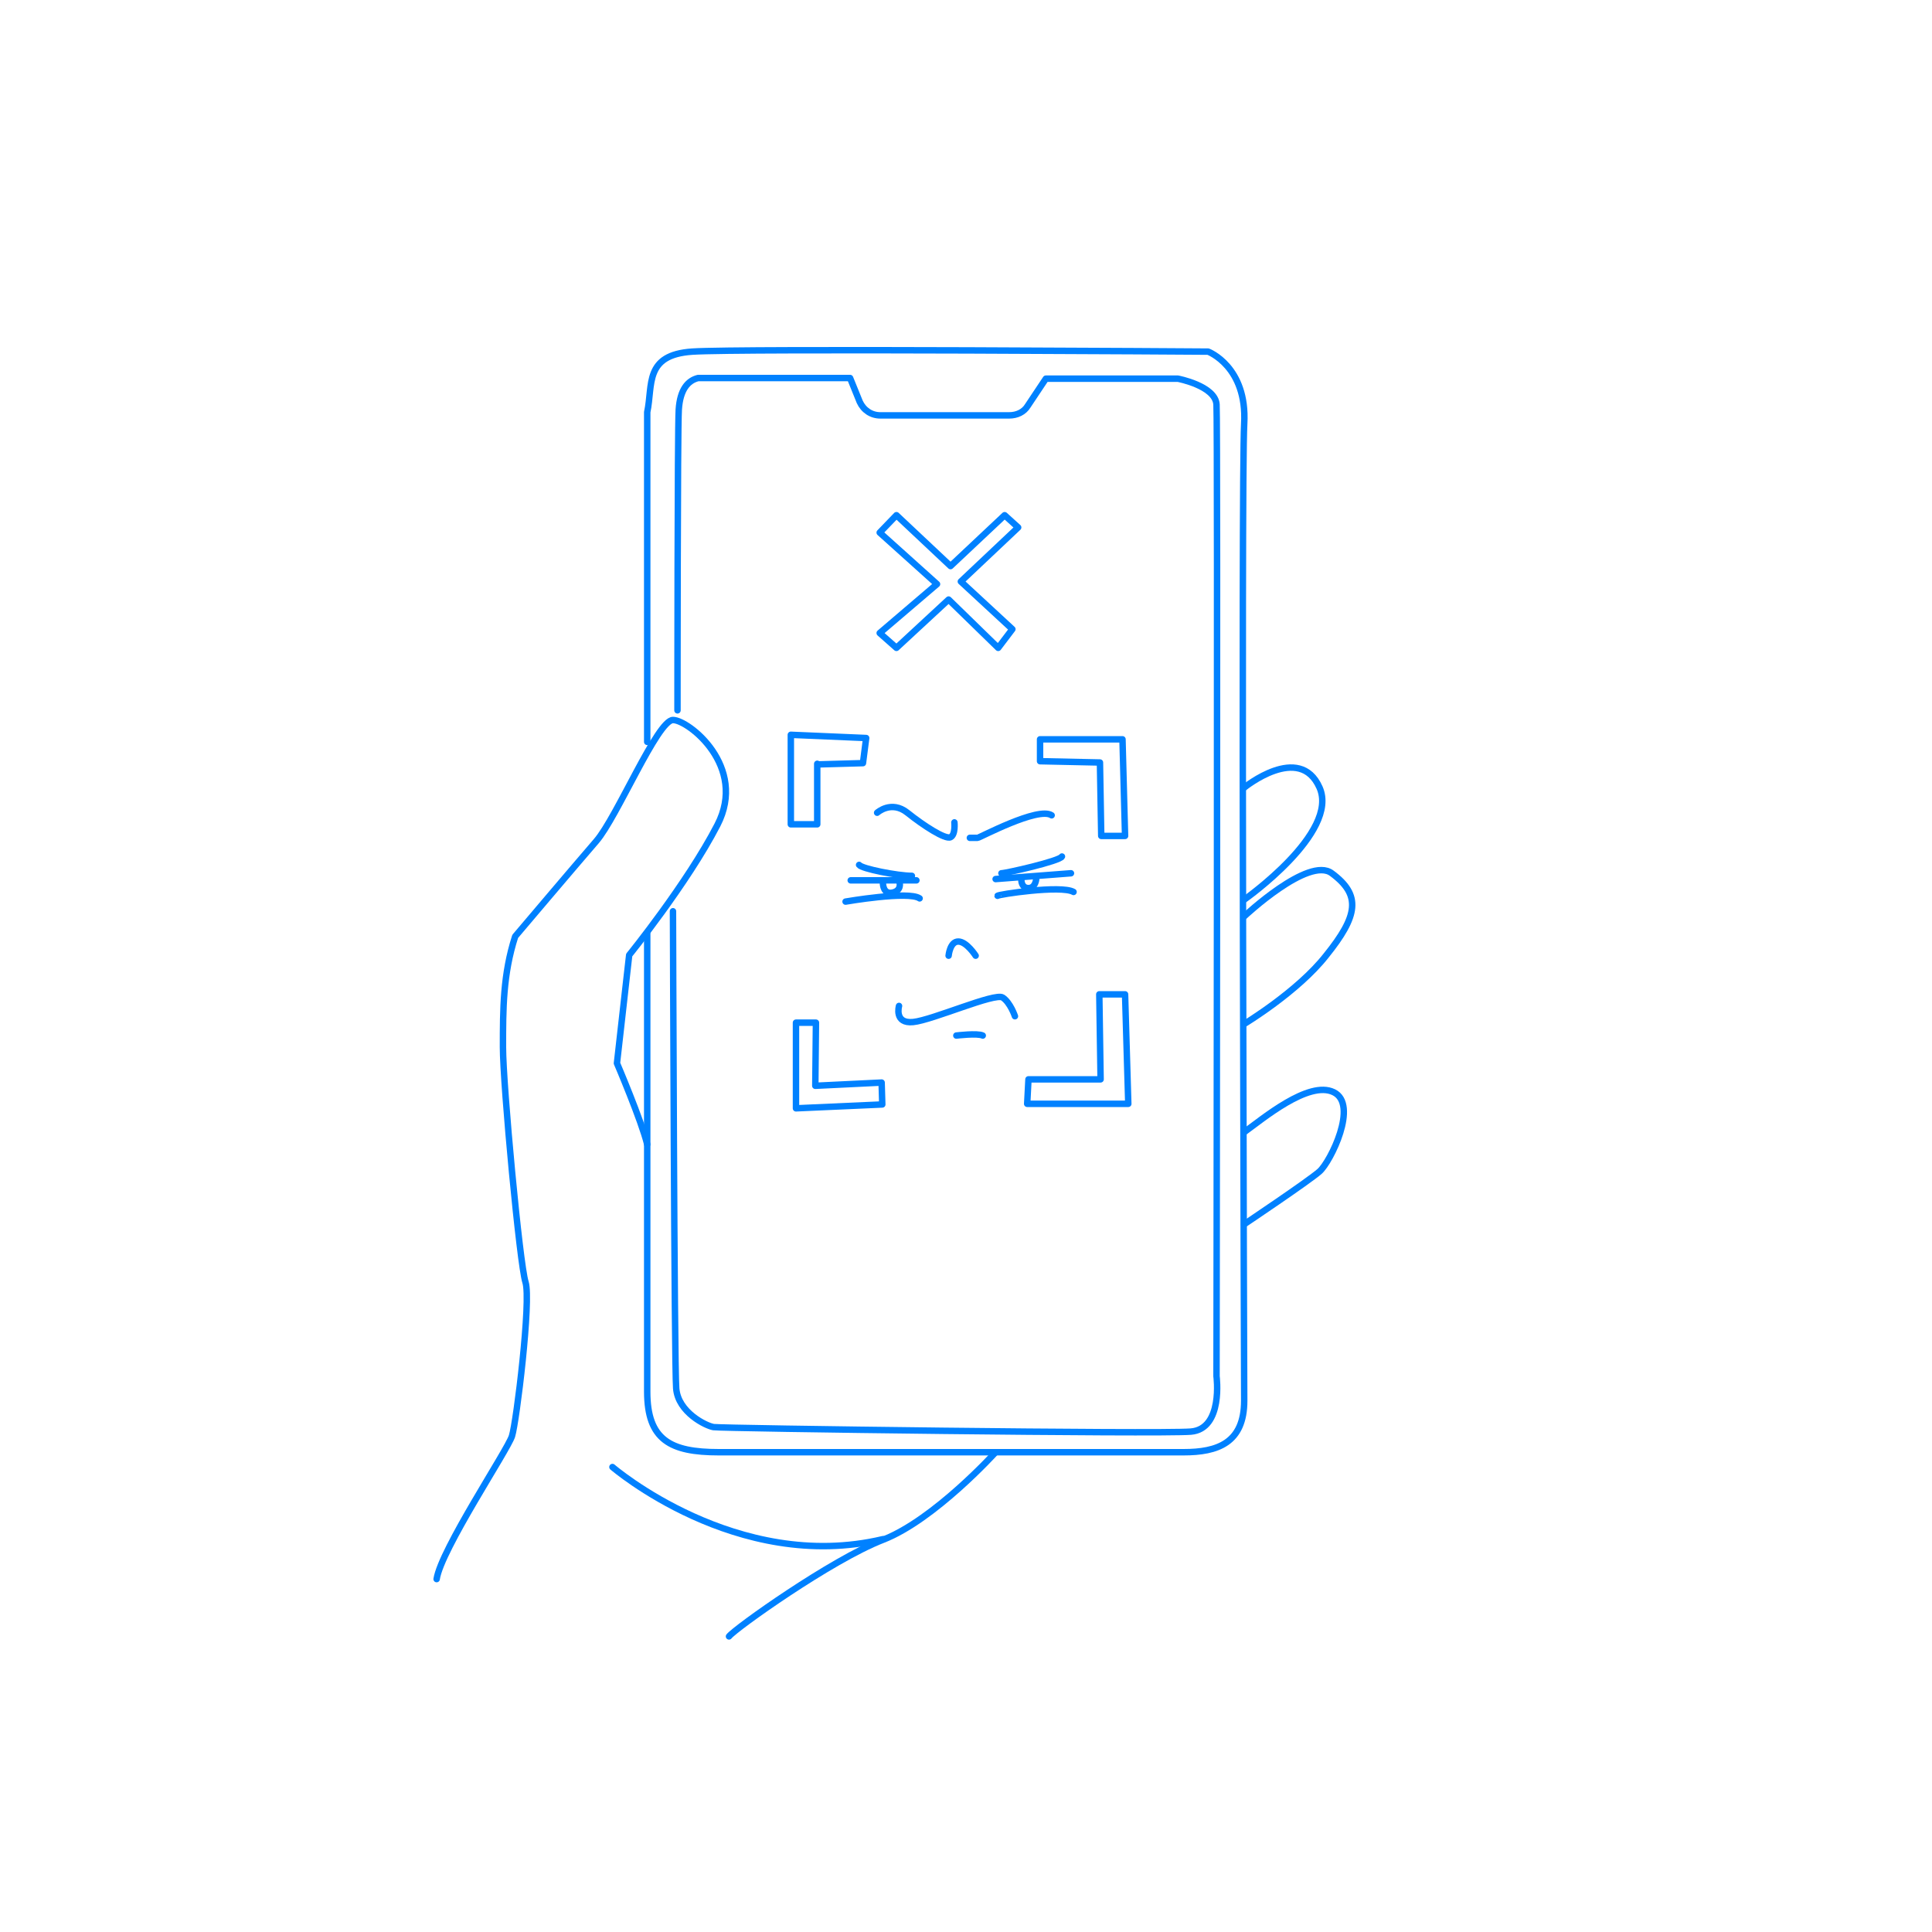 <svg xmlns="http://www.w3.org/2000/svg" version="1.1" viewBox="0 0 300 300"><defs><style> .cls-1 { fill: none; stroke: #0081ff; stroke-linecap: round; stroke-linejoin: round; } .cls-2 { fill: #fff; } </style></defs><g><g id="_レイヤー_1" data-name="レイヤー_1"><rect class="cls-2" width="300" height="300"></rect><g><g><g><path class="cls-1" d="M133.4,134.3c.4.6,6,1.7,8.2,1.7"></path><path class="cls-1" d="M132.1,136.7h10.2"></path><path class="cls-1" d="M131.3,140s9.8-1.7,11.5-.5"></path><path class="cls-1" d="M137.1,137.1c0,.3.1,1.8,1.5,1.5s1.1-1.5,1.1-1.5"></path><path class="cls-1" d="M155.5,135.6c.7,0,9.1-1.9,9.4-2.6"></path><line class="cls-1" x1="154.6" y1="136.5" x2="166.3" y2="135.6"></line><path class="cls-1" d="M154.9,139.1c0-.2,9.9-1.7,11.8-.6"></path><path class="cls-1" d="M158.6,136.7s0,1.2,1.1,1.2,1.2-1.4,1.2-1.4"></path><path class="cls-1" d="M136.2,126.2s2.2-2,4.7,0,5.9,4.2,6.7,3.8.6-2.3.6-2.3"></path><path class="cls-1" d="M150.6,130.1s.9,0,1.2,0,9.4-4.9,11.5-3.5"></path><path class="cls-1" d="M126.9,118.6c0,.4,0,9.4,0,9.4h-4.1v-13.9l11.7.5-.5,3.9-7.1.2Z"></path><polygon class="cls-1" points="161.5 114.8 161.5 118.2 170.8 118.4 171 129.8 174.7 129.8 174.3 114.8 161.5 114.8"></polygon><polygon class="cls-1" points="170.7 154.4 170.9 167.6 159.7 167.6 159.5 171.4 175.2 171.4 174.7 154.4 170.7 154.4"></polygon><polygon class="cls-1" points="136.9 168.1 137 171.5 123.6 172.1 123.6 158.8 126.7 158.8 126.6 168.6 136.9 168.1"></polygon><path class="cls-1" d="M147.3,148.4s.2-2.2,1.5-2.2,2.7,2.2,2.7,2.2"></path><path class="cls-1" d="M139.6,156.2s-.8,2.8,2.2,2.5c3-.3,12.7-4.6,13.9-3.8s1.9,2.9,1.9,2.9"></path><path class="cls-1" d="M148.5,160.8s3.3-.4,4.1,0"></path></g><path class="cls-1" d="M100.5,177.7c-.9-3.7-4.7-12.6-4.7-12.6l1.9-16.8s9-11.1,13.7-20.2-4.5-16.3-6.9-16.3-8.7,15.1-11.9,18.8-12.6,14.8-12.6,14.8c-1.9,5.9-1.9,11.3-1.9,17.2s2.6,33.7,3.5,36.5-1.4,21.7-2.1,23.9-11,17.6-11.7,22.2"></path><path class="cls-1" d="M100.5,144.9v71.2c0,7.5,3.6,9.4,11.1,9.4h72.2c5.2,0,9.4-1.4,9.4-8,0,0-.5-142.8,0-151.7s-5.6-11.2-5.6-11.2c0,0-72.6-.5-80.1,0s-6.1,5.2-7,9.4v51.2"></path><path class="cls-1" d="M193.2,122.3s8.6-7,11.7,0-11.7,17.4-11.7,17.4"></path><path class="cls-1" d="M193.2,142.3s10-9.4,13.6-6.7c4.6,3.4,4.1,6.6-.9,12.8-4.4,5.6-12.7,10.6-12.7,10.6"></path><path class="cls-1" d="M193.2,175.8c2.8-2,10-8.1,13.9-6.2s-.5,10.8-2.2,12.3-11.7,8.2-11.7,8.2"></path><path class="cls-1" d="M154.6,225.5s-9.5,10.5-17.5,13.6-23,13.8-23.9,15"></path><path class="cls-1" d="M95.1,227.8s19.3,16.6,42,11.2"></path><path class="cls-1" d="M104.5,141.5s.2,70.4.5,74.1,4.6,5.8,5.8,6,69,1.1,74.1.7,4-8.6,4-8.6c0,0,.2-148,0-150.9s-6-4-6-4h-20.5l-2.8,4.2c-.6,1-1.7,1.5-2.9,1.5h-20c-1.4,0-2.6-.8-3.2-2.1l-1.5-3.7h-23.6c-1.6.4-2.8,1.8-3,4.9s-.2,46.7-.2,46.7"></path></g><polygon class="cls-1" points="139.2 80 136.6 82.7 145.5 90.7 136.6 98.3 139.2 100.6 147.3 93.1 155 100.6 157.2 97.7 149.2 90.3 158.1 81.9 156 80 147.6 87.9 139.2 80"></polygon></g></g></g></svg>